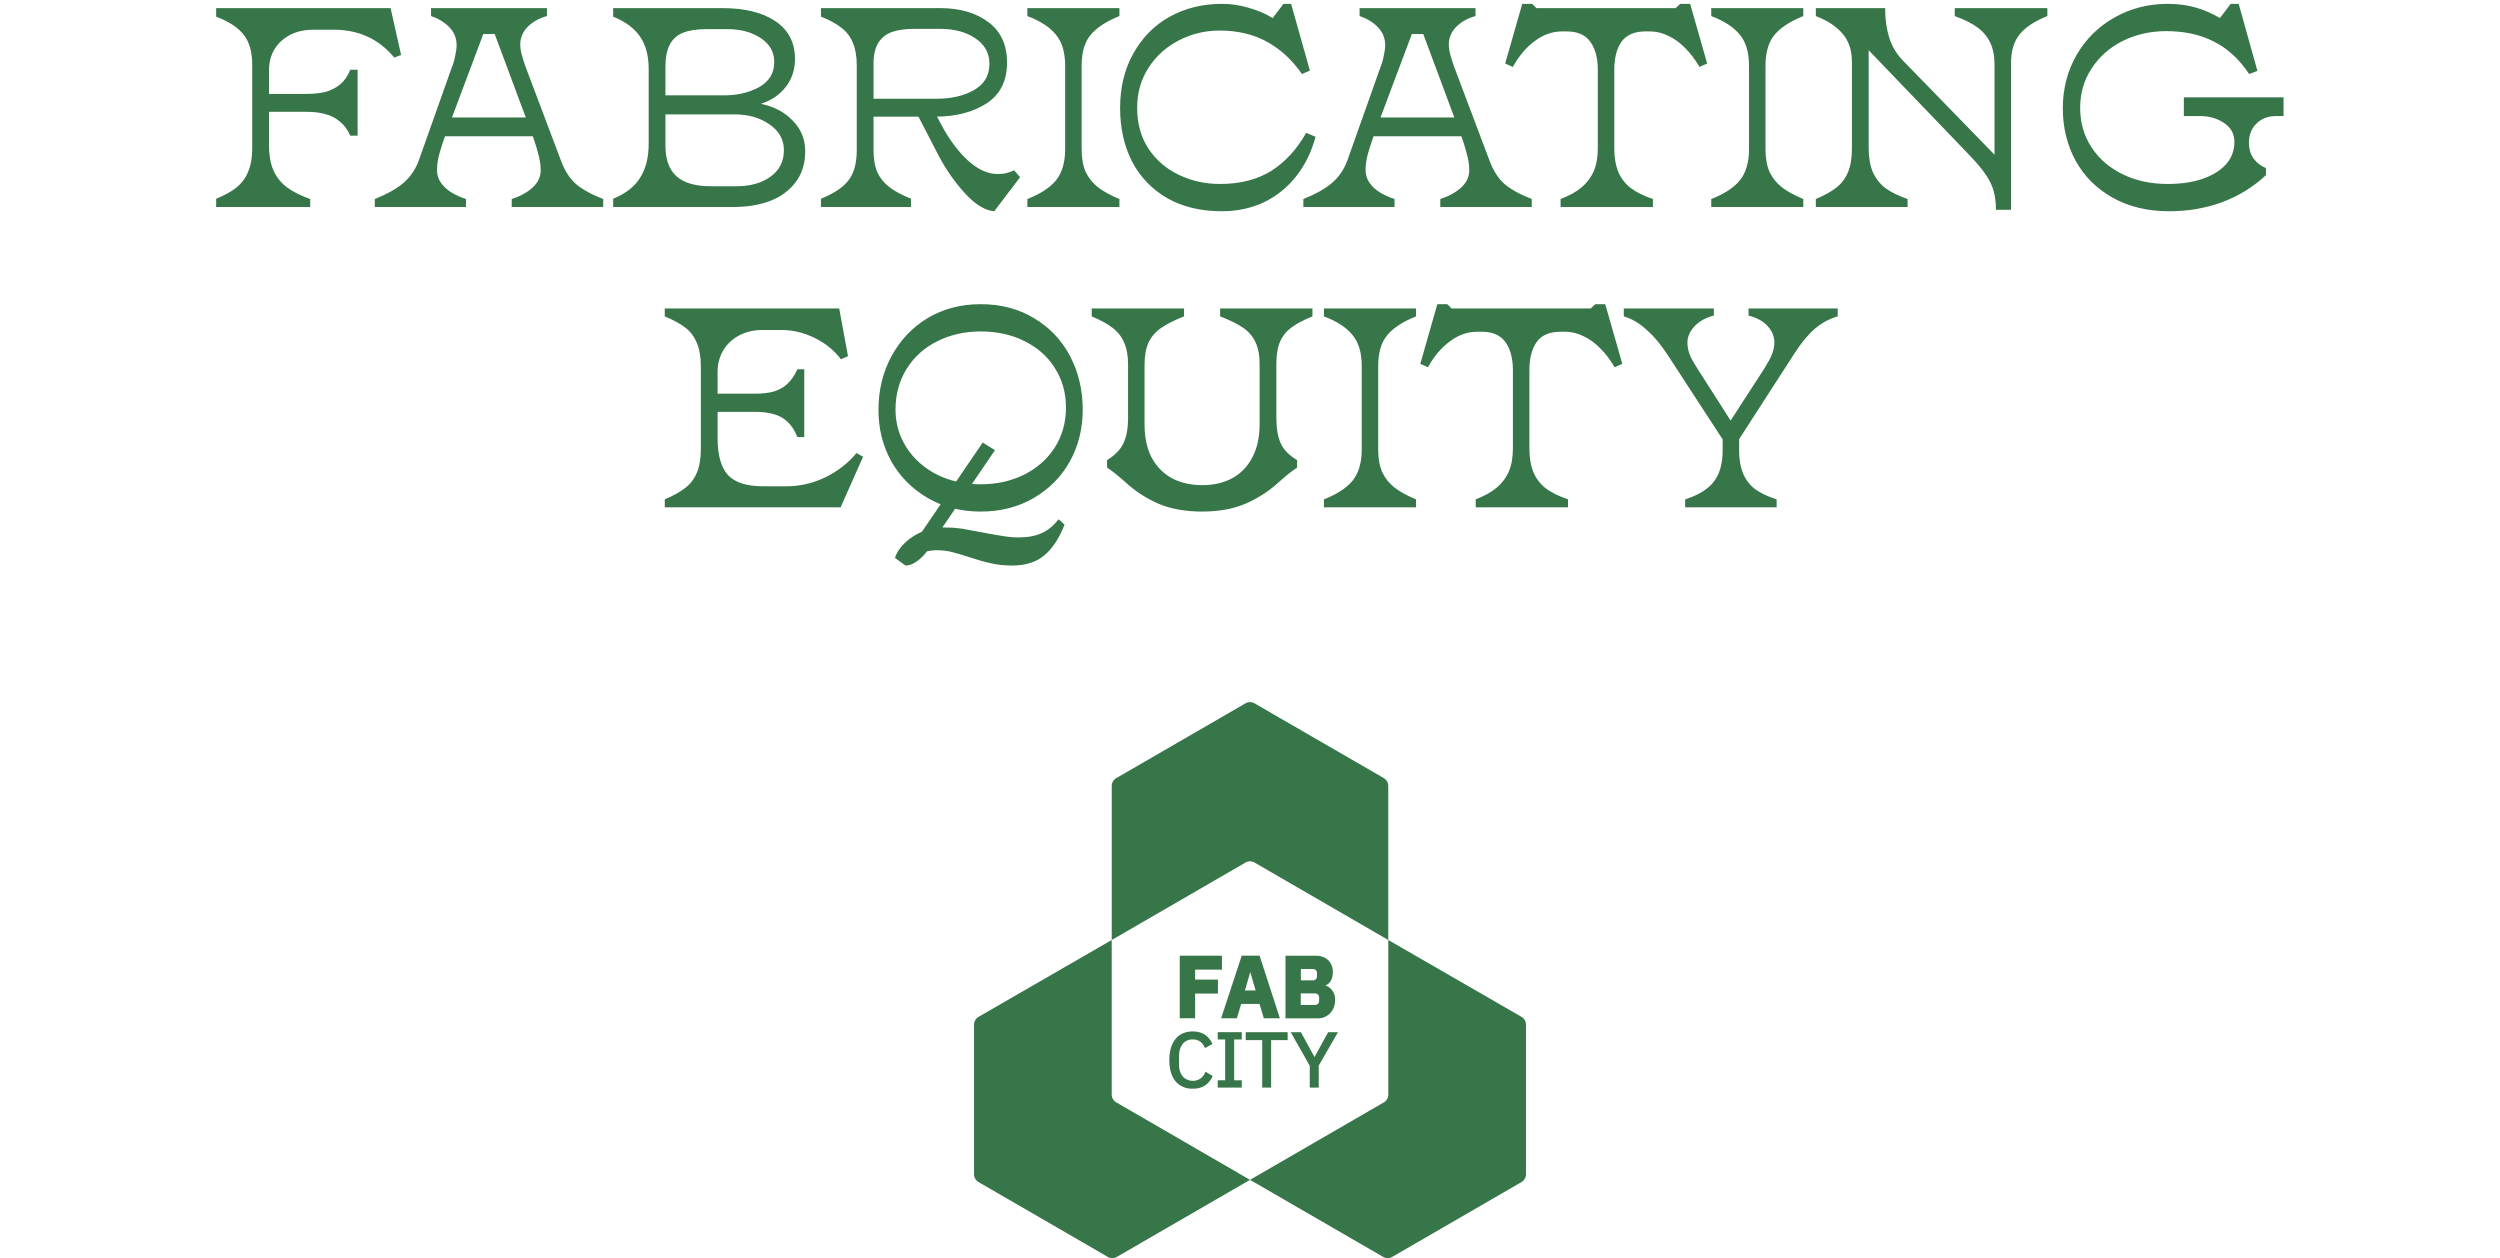 <svg width="616" height="310" viewBox="0 0 616 310" fill="none" xmlns="http://www.w3.org/2000/svg">
<path d="M53.261 48.97C55.361 48.13 57.041 47.197 58.301 46.17C59.607 45.097 60.564 43.79 61.171 42.25C61.824 40.71 62.151 38.82 62.151 36.58V16.07C62.151 12.803 61.451 10.307 60.051 8.58C58.697 6.807 56.434 5.313 53.261 4.1V2H96.241L98.831 13.55L97.151 14.18C95.191 11.847 92.974 10.12 90.501 9C88.027 7.88 85.251 7.32 82.171 7.32H77.201C73.981 7.32 71.344 8.253 69.291 10.12C67.284 11.94 66.281 14.367 66.281 17.4V35.81C66.281 38.19 66.631 40.22 67.331 41.9C68.077 43.58 69.174 44.98 70.621 46.1C72.114 47.22 74.051 48.2 76.431 49.04V51H53.261V48.97ZM86.301 33.43C85.647 31.937 84.784 30.77 83.711 29.93C82.684 29.043 81.494 28.437 80.141 28.11C78.834 27.737 77.294 27.55 75.521 27.55H65.581V23.14H75.521C77.341 23.14 78.904 22.977 80.211 22.65C81.517 22.277 82.707 21.67 83.781 20.83C84.854 19.943 85.694 18.73 86.301 17.19H88.121V33.43H86.301ZM92.347 49.04C95.194 47.92 97.504 46.637 99.278 45.19C101.051 43.697 102.358 41.807 103.198 39.52L111.318 16.63C111.691 15.743 111.971 14.787 112.158 13.76C112.391 12.733 112.508 11.847 112.508 11.1C112.508 9.42 111.924 7.973 110.758 6.76C109.638 5.547 108.121 4.613 106.208 3.96V2H134.768V3.96C132.854 4.473 131.268 5.36 130.007 6.62C128.794 7.88 128.188 9.327 128.188 10.96C128.188 11.707 128.304 12.523 128.538 13.41C128.771 14.297 129.098 15.323 129.518 16.49L138.198 39.52C139.131 42.04 140.368 43.977 141.908 45.33C143.494 46.683 145.734 47.92 148.628 49.04V51H126.088V49.04C128.141 48.387 129.844 47.453 131.198 46.24C132.551 45.027 133.228 43.58 133.228 41.9C133.228 40.593 132.994 39.147 132.528 37.56C132.108 35.927 131.524 34.153 130.778 32.24L121.888 8.37H119.088L110.128 32.24C109.334 34.387 108.728 36.207 108.308 37.7C107.888 39.193 107.678 40.593 107.678 41.9C107.678 43.067 108.004 44.117 108.658 45.05C109.311 45.983 110.174 46.777 111.248 47.43C112.321 48.083 113.511 48.62 114.818 49.04V51H92.347V49.04ZM109.568 28.95H131.128L132.808 33.57H108.168L109.568 28.95ZM151.083 48.97C154.163 47.71 156.38 45.983 157.733 43.79C159.133 41.597 159.833 38.797 159.833 35.39V17.05C159.833 13.737 159.133 11.077 157.733 9.07C156.38 7.017 154.163 5.36 151.083 4.1V2H177.963C183.516 2 187.88 3.073 191.053 5.22C194.273 7.367 195.883 10.47 195.883 14.53C195.883 17.19 195.113 19.5 193.573 21.46C192.08 23.373 190.05 24.75 187.483 25.59C190.703 26.243 193.316 27.62 195.323 29.72C197.376 31.773 198.403 34.293 198.403 37.28C198.403 40.313 197.61 42.857 196.023 44.91C194.483 46.963 192.383 48.503 189.723 49.53C187.063 50.51 184.1 51 180.833 51H151.083V48.97ZM181.533 45.89C184.846 45.89 187.6 45.12 189.793 43.58C192.033 41.993 193.153 39.8 193.153 37C193.153 34.387 191.963 32.263 189.583 30.63C187.25 28.997 184.356 28.18 180.903 28.18H162.913V23.49H178.453C181.72 23.49 184.59 22.813 187.063 21.46C189.536 20.06 190.773 18.007 190.773 15.3C190.773 12.827 189.676 10.867 187.483 9.42C185.29 7.927 182.536 7.18 179.223 7.18H174.113C171.686 7.18 169.726 7.483 168.233 8.09C166.786 8.697 165.713 9.677 165.013 11.03C164.313 12.383 163.963 14.18 163.963 16.42V35.88C163.963 39.287 164.873 41.807 166.693 43.44C168.513 45.073 171.336 45.89 175.163 45.89H181.533ZM202.284 48.97C205.504 47.663 207.767 46.147 209.074 44.42C210.427 42.693 211.104 40.22 211.104 37V16.14C211.104 13.947 210.801 12.127 210.194 10.68C209.634 9.187 208.701 7.927 207.394 6.9C206.134 5.873 204.431 4.94 202.284 4.1V2H231.684C236.491 2 240.434 3.143 243.514 5.43C246.594 7.717 248.134 11.053 248.134 15.44C248.134 19.967 246.431 23.327 243.024 25.52C239.664 27.667 235.464 28.74 230.424 28.74H214.184V24.33H230.774C234.367 24.33 237.424 23.63 239.944 22.23C242.511 20.783 243.794 18.613 243.794 15.72C243.794 13.06 242.627 10.96 240.294 9.42C238.007 7.88 235.137 7.11 231.684 7.11H225.384C223.097 7.11 221.231 7.367 219.784 7.88C218.337 8.393 217.217 9.28 216.424 10.54C215.631 11.8 215.234 13.55 215.234 15.79V36.93C215.234 39.17 215.561 41.037 216.214 42.53C216.914 43.977 217.917 45.19 219.224 46.17C220.531 47.15 222.281 48.083 224.474 48.97V51H202.284V48.97ZM244.984 52.05C242.697 51.863 240.294 50.393 237.774 47.64C235.254 44.887 233.061 41.737 231.194 38.19L225.804 27.76L230.214 27.48L231.964 30.77C233.877 34.363 236.047 37.28 238.474 39.52C240.947 41.76 243.374 42.88 245.754 42.88C246.641 42.88 247.364 42.81 247.924 42.67C248.484 42.53 249.137 42.297 249.884 41.97L251.354 43.65L244.984 52.05ZM253.144 49.04C256.364 47.78 258.72 46.24 260.214 44.42C261.707 42.553 262.454 39.987 262.454 36.72V16.21C262.454 12.943 261.707 10.4 260.214 8.58C258.72 6.713 256.364 5.173 253.144 3.96V2H275.824V3.96C272.557 5.267 270.177 6.83 268.684 8.65C267.237 10.423 266.514 12.943 266.514 16.21V36.72C266.514 38.96 266.84 40.827 267.494 42.32C268.194 43.813 269.22 45.097 270.574 46.17C271.927 47.197 273.677 48.153 275.824 49.04V51H253.144V49.04ZM301.054 52.05C295.874 52.05 291.394 50.977 287.614 48.83C283.834 46.637 280.94 43.627 278.934 39.8C276.974 35.927 275.994 31.54 275.994 26.64C275.994 21.507 277.09 17.003 279.284 13.13C281.477 9.21 284.464 6.2 288.244 4.1C292.07 2 296.34 0.95 301.054 0.95C303.34 0.95 305.557 1.277 307.704 1.93C309.897 2.537 311.857 3.377 313.584 4.45L316.244 0.95H318.134L322.754 17.4L320.794 18.24C318.46 14.833 315.614 12.197 312.254 10.33C308.894 8.463 304.974 7.53 300.494 7.53C296.9 7.53 293.54 8.347 290.414 9.98C287.334 11.567 284.86 13.807 282.994 16.7C281.127 19.593 280.194 22.883 280.194 26.57C280.194 30.443 281.127 33.803 282.994 36.65C284.86 39.45 287.357 41.597 290.484 43.09C293.61 44.583 296.994 45.33 300.634 45.33C305.58 45.33 309.78 44.257 313.234 42.11C316.687 39.917 319.557 36.79 321.844 32.73L324.154 33.71C323.127 37.49 321.517 40.757 319.324 43.51C317.13 46.263 314.47 48.387 311.344 49.88C308.217 51.327 304.787 52.05 301.054 52.05ZM321.146 49.04C323.993 47.92 326.303 46.637 328.076 45.19C329.85 43.697 331.156 41.807 331.996 39.52L340.116 16.63C340.49 15.743 340.77 14.787 340.956 13.76C341.19 12.733 341.306 11.847 341.306 11.1C341.306 9.42 340.723 7.973 339.556 6.76C338.436 5.547 336.92 4.613 335.006 3.96V2H363.566V3.96C361.653 4.473 360.066 5.36 358.806 6.62C357.593 7.88 356.986 9.327 356.986 10.96C356.986 11.707 357.103 12.523 357.336 13.41C357.57 14.297 357.896 15.323 358.316 16.49L366.996 39.52C367.93 42.04 369.166 43.977 370.706 45.33C372.293 46.683 374.533 47.92 377.426 49.04V51H354.886V49.04C356.94 48.387 358.643 47.453 359.996 46.24C361.35 45.027 362.026 43.58 362.026 41.9C362.026 40.593 361.793 39.147 361.326 37.56C360.906 35.927 360.323 34.153 359.576 32.24L350.686 8.37H347.886L338.926 32.24C338.133 34.387 337.526 36.207 337.106 37.7C336.686 39.193 336.476 40.593 336.476 41.9C336.476 43.067 336.803 44.117 337.456 45.05C338.11 45.983 338.973 46.777 340.046 47.43C341.12 48.083 342.31 48.62 343.616 49.04V51H321.146V49.04ZM338.366 28.95H359.926L361.606 33.57H336.966L338.366 28.95ZM384.529 49.04C386.722 48.2 388.472 47.22 389.779 46.1C391.086 44.98 392.066 43.65 392.719 42.11C393.372 40.57 393.699 38.68 393.699 36.44V17.26C393.699 14.32 393.092 12.01 391.879 10.33C390.666 8.603 388.706 7.74 385.999 7.74H384.879C382.499 7.74 380.259 8.533 378.159 10.12C376.059 11.66 374.262 13.783 372.769 16.49L370.879 15.65L375.079 0.95H377.529L378.579 2H412.879L413.999 0.95H416.449L420.649 15.65L418.759 16.49C417.732 14.717 416.566 13.177 415.259 11.87C413.999 10.563 412.622 9.56 411.129 8.86C409.636 8.113 408.119 7.74 406.579 7.74H405.459C402.706 7.74 400.722 8.603 399.509 10.33C398.342 12.01 397.759 14.32 397.759 17.26V36.44C397.759 38.68 398.062 40.593 398.669 42.18C399.322 43.767 400.326 45.12 401.679 46.24C403.079 47.313 404.946 48.247 407.279 49.04V51H384.529V49.04ZM421.649 49.04C424.869 47.78 427.226 46.24 428.719 44.42C430.213 42.553 430.959 39.987 430.959 36.72V16.21C430.959 12.943 430.213 10.4 428.719 8.58C427.226 6.713 424.869 5.173 421.649 3.96V2H444.329V3.96C441.063 5.267 438.683 6.83 437.189 8.65C435.743 10.423 435.019 12.943 435.019 16.21V36.72C435.019 38.96 435.346 40.827 435.999 42.32C436.699 43.813 437.726 45.097 439.079 46.17C440.433 47.197 442.183 48.153 444.329 49.04V51H421.649V49.04ZM491.801 51.7C491.801 48.993 491.334 46.73 490.401 44.91C489.468 43.043 487.834 40.897 485.501 38.47L458.411 10.26L460.441 9.49V36.44C460.441 38.82 460.791 40.827 461.491 42.46C462.238 44.093 463.311 45.423 464.711 46.45C466.111 47.43 467.884 48.293 470.031 49.04V51H447.421V49.04C449.521 48.153 451.201 47.22 452.461 46.24C453.768 45.213 454.724 43.953 455.331 42.46C455.984 40.92 456.311 38.983 456.311 36.65V15.23C456.311 12.383 455.541 10.073 454.001 8.3C452.508 6.527 450.314 5.08 447.421 3.96V2H464.501C464.501 4.66 464.828 7.063 465.481 9.21C466.134 11.31 467.208 13.153 468.701 14.74L493.831 40.57L491.451 41.06V15.93C491.451 13.783 491.101 11.987 490.401 10.54C489.701 9.047 488.651 7.787 487.251 6.76C485.851 5.733 483.984 4.8 481.651 3.96V2H504.471V3.96C501.298 5.22 499.011 6.737 497.611 8.51C496.211 10.237 495.511 12.617 495.511 15.65V51.7H491.801ZM534.529 52.05C529.162 52.05 524.495 50.93 520.529 48.69C516.562 46.45 513.529 43.417 511.429 39.59C509.329 35.717 508.279 31.423 508.279 26.71C508.279 21.81 509.422 17.4 511.709 13.48C513.995 9.56 517.099 6.503 521.019 4.31C524.985 2.07 529.325 0.95 534.039 0.95C536.605 0.95 538.939 1.253 541.039 1.86C543.139 2.467 545.122 3.33 546.989 4.45L549.649 0.95H551.609L556.229 17.47L554.199 18.24C551.772 14.6 548.879 11.94 545.519 10.26C542.205 8.533 538.285 7.67 533.759 7.67C529.839 7.67 526.245 8.487 522.979 10.12C519.759 11.753 517.215 14.017 515.349 16.91C513.482 19.757 512.549 22.977 512.549 26.57C512.549 30.21 513.482 33.453 515.349 36.3C517.215 39.147 519.782 41.363 523.049 42.95C526.315 44.537 530.002 45.33 534.109 45.33C537.375 45.33 540.245 44.91 542.719 44.07C545.239 43.183 547.175 41.97 548.529 40.43C549.882 38.89 550.559 37.07 550.559 34.97C550.559 32.963 549.695 31.4 547.969 30.28C546.289 29.16 544.352 28.6 542.159 28.6H538.099V23.98H562.669V28.6H560.779C558.819 28.6 557.209 29.23 555.949 30.49C554.735 31.703 554.129 33.29 554.129 35.25C554.129 36.65 554.502 37.91 555.249 39.03C556.042 40.103 557.069 40.897 558.329 41.41V43.16C555.249 46.053 551.655 48.27 547.549 49.81C543.489 51.303 539.149 52.05 534.529 52.05ZM163.798 123.04C165.898 122.153 167.578 121.22 168.838 120.24C170.144 119.213 171.101 117.953 171.708 116.46C172.361 114.92 172.688 112.96 172.688 110.58V90.35C172.688 87.97 172.361 86.033 171.708 84.54C171.101 83 170.168 81.74 168.908 80.76C167.648 79.78 165.944 78.847 163.798 77.96V76H206.778L208.948 87.76L207.198 88.53C205.564 86.337 203.418 84.587 200.758 83.28C198.098 81.973 195.414 81.32 192.708 81.32H187.738C185.591 81.32 183.678 81.787 181.998 82.72C180.364 83.607 179.081 84.843 178.148 86.43C177.261 87.97 176.818 89.697 176.818 91.61V107.99C176.818 112.19 177.681 115.223 179.408 117.09C181.134 118.91 184.004 119.82 188.018 119.82H193.828C197.094 119.82 200.244 119.097 203.278 117.65C206.358 116.157 208.948 114.15 211.048 111.63L212.658 112.54L207.128 125H163.798V123.04ZM196.488 107.71C195.834 106.077 195.018 104.817 194.038 103.93C193.058 102.997 191.914 102.367 190.608 102.04C189.348 101.667 187.831 101.48 186.058 101.48H176.188V97H186.058C187.784 97 189.278 96.837 190.538 96.51C191.844 96.137 192.988 95.507 193.968 94.62C194.948 93.733 195.788 92.52 196.488 90.98H198.168V107.71H196.488ZM220.513 137.46C220.933 136.153 221.749 134.917 222.963 133.75C224.223 132.583 225.623 131.673 227.163 131.02L242.143 109.04L245.153 110.93L232.203 129.97C232.436 129.97 232.669 129.97 232.903 129.97C234.256 129.97 235.609 130.063 236.963 130.25C238.316 130.483 239.949 130.787 241.863 131.16C243.543 131.487 245.129 131.767 246.623 132C248.163 132.28 249.609 132.42 250.963 132.42C253.249 132.42 255.139 132.07 256.633 131.37C258.173 130.717 259.573 129.573 260.833 127.94L262.303 129.27C260.996 132.63 259.339 135.15 257.333 136.83C255.326 138.51 252.689 139.35 249.423 139.35C247.463 139.35 245.713 139.163 244.173 138.79C242.633 138.463 240.883 137.973 238.923 137.32C237.103 136.713 235.609 136.27 234.443 135.99C233.276 135.71 232.016 135.57 230.663 135.57C229.963 135.57 229.216 135.663 228.423 135.85C227.629 136.877 226.766 137.717 225.833 138.37C224.899 139.023 223.989 139.35 223.103 139.35L220.513 137.46ZM241.653 126.05C236.753 126.05 232.389 124.93 228.563 122.69C224.736 120.45 221.749 117.44 219.603 113.66C217.503 109.833 216.453 105.61 216.453 100.99C216.453 96.137 217.526 91.727 219.673 87.76C221.819 83.793 224.783 80.667 228.563 78.38C232.389 76.093 236.753 74.95 241.653 74.95C246.599 74.95 250.963 76.093 254.743 78.38C258.569 80.62 261.533 83.723 263.633 87.69C265.733 91.657 266.783 96.09 266.783 100.99C266.783 105.61 265.733 109.833 263.633 113.66C261.533 117.44 258.569 120.45 254.743 122.69C250.916 124.93 246.553 126.05 241.653 126.05ZM241.653 119.33C245.573 119.33 249.143 118.537 252.363 116.95C255.583 115.317 258.103 113.077 259.923 110.23C261.743 107.337 262.653 104.07 262.653 100.43C262.653 96.79 261.743 93.547 259.923 90.7C258.149 87.853 255.653 85.637 252.433 84.05C249.259 82.463 245.666 81.67 241.653 81.67C237.686 81.67 234.093 82.487 230.873 84.12C227.699 85.707 225.203 87.97 223.383 90.91C221.563 93.85 220.653 97.187 220.653 100.92C220.653 104.327 221.563 107.453 223.383 110.3C225.203 113.1 227.699 115.317 230.873 116.95C234.093 118.537 237.686 119.33 241.653 119.33ZM296.226 126.05C292.073 126.05 288.456 125.397 285.376 124.09C282.343 122.737 279.66 120.987 277.326 118.84C275.786 117.44 274.27 116.227 272.776 115.2V113.38C274.783 112.12 276.136 110.72 276.836 109.18C277.583 107.593 277.956 105.517 277.956 102.95V89.86C277.956 87.667 277.63 85.847 276.976 84.4C276.37 82.953 275.413 81.74 274.106 80.76C272.846 79.78 271.143 78.847 268.996 77.96V76H291.746V77.96C289.366 78.893 287.476 79.85 286.076 80.83C284.723 81.763 283.696 82.953 282.996 84.4C282.343 85.847 282.016 87.69 282.016 89.93V104.56C282.016 107.78 282.6 110.51 283.766 112.75C284.98 114.99 286.66 116.693 288.806 117.86C290.953 118.98 293.426 119.54 296.226 119.54C299.026 119.54 301.476 118.98 303.576 117.86C305.723 116.693 307.38 114.99 308.546 112.75C309.76 110.51 310.366 107.78 310.366 104.56V89.72C310.366 87.48 310.016 85.66 309.316 84.26C308.663 82.86 307.66 81.693 306.306 80.76C304.953 79.827 303.063 78.893 300.636 77.96V76H323.386V77.96C321.193 78.847 319.466 79.757 318.206 80.69C316.946 81.623 316.013 82.79 315.406 84.19C314.8 85.59 314.496 87.387 314.496 89.58V102.95C314.496 105.517 314.846 107.593 315.546 109.18C316.246 110.767 317.6 112.167 319.606 113.38V115.2C318.113 116.227 316.596 117.44 315.056 118.84C312.723 120.987 310.016 122.737 306.936 124.09C303.903 125.397 300.333 126.05 296.226 126.05ZM326.22 123.04C329.44 121.78 331.796 120.24 333.29 118.42C334.783 116.553 335.53 113.987 335.53 110.72V90.21C335.53 86.943 334.783 84.4 333.29 82.58C331.796 80.713 329.44 79.173 326.22 77.96V76H348.9V77.96C345.633 79.267 343.253 80.83 341.76 82.65C340.313 84.423 339.59 86.943 339.59 90.21V110.72C339.59 112.96 339.916 114.827 340.57 116.32C341.27 117.813 342.296 119.097 343.65 120.17C345.003 121.197 346.753 122.153 348.9 123.04V125H326.22V123.04ZM363.611 123.04C365.805 122.2 367.555 121.22 368.861 120.1C370.168 118.98 371.148 117.65 371.801 116.11C372.455 114.57 372.781 112.68 372.781 110.44V91.26C372.781 88.32 372.175 86.01 370.961 84.33C369.748 82.603 367.788 81.74 365.081 81.74H363.961C361.581 81.74 359.341 82.533 357.241 84.12C355.141 85.66 353.345 87.783 351.851 90.49L349.961 89.65L354.161 74.95H356.611L357.661 76H391.961L393.081 74.95H395.531L399.731 89.65L397.841 90.49C396.815 88.717 395.648 87.177 394.341 85.87C393.081 84.563 391.705 83.56 390.211 82.86C388.718 82.113 387.201 81.74 385.661 81.74H384.541C381.788 81.74 379.805 82.603 378.591 84.33C377.425 86.01 376.841 88.32 376.841 91.26V110.44C376.841 112.68 377.145 114.593 377.751 116.18C378.405 117.767 379.408 119.12 380.761 120.24C382.161 121.313 384.028 122.247 386.361 123.04V125H363.611V123.04ZM415.221 123.04C418.441 122.013 420.775 120.59 422.221 118.77C423.715 116.903 424.461 114.29 424.461 110.93V108.27L411.021 87.62C409.295 84.96 407.521 82.837 405.701 81.25C403.928 79.617 402.061 78.52 400.101 77.96V76H422.291V77.75C420.191 78.31 418.581 79.22 417.461 80.48C416.341 81.693 415.781 83.023 415.781 84.47C415.781 85.45 415.991 86.477 416.411 87.55C416.878 88.577 417.508 89.697 418.301 90.91L427.471 105.26H425.371L434.751 90.77C435.545 89.51 436.151 88.39 436.571 87.41C436.991 86.383 437.201 85.38 437.201 84.4C437.201 82.907 436.665 81.577 435.591 80.41C434.565 79.197 432.978 78.31 430.831 77.75V76H452.811V77.96C450.805 78.52 448.938 79.523 447.211 80.97C445.531 82.417 443.851 84.447 442.171 87.06L428.521 108.2V110.93C428.521 113.217 428.848 115.13 429.501 116.67C430.155 118.21 431.135 119.493 432.441 120.52C433.795 121.5 435.568 122.34 437.761 123.04V125H415.221V123.04Z" fill="#377648"/>
<g clip-path="url(#clip0_3064_821)">
<path d="M342.068 231.615V193.635C342.068 192.845 341.645 192.118 340.966 191.723L309.105 173.297C308.421 172.901 307.579 172.901 306.895 173.297L275.034 191.74C274.35 192.135 273.932 192.862 273.932 193.653V231.615L306.895 212.527C307.579 212.131 308.421 212.131 309.105 212.527L342.068 231.615Z" fill="#377648"/>
<path d="M308.003 290.714L340.827 309.704C341.511 310.099 342.347 310.099 343.031 309.704L374.898 291.26C375.576 290.865 376 290.138 376 289.347V252.466C376 251.675 375.576 250.949 374.898 250.553L342.074 231.615V269.718C342.074 270.508 341.656 271.235 340.972 271.631L308.003 290.714Z" fill="#377648"/>
<path d="M308.003 290.714L275.179 309.704C274.495 310.099 273.653 310.099 272.969 309.704L241.108 291.26C240.424 290.865 240.006 290.138 240 289.347V252.466C240 251.675 240.424 250.949 241.108 250.553L273.926 231.615V269.718C273.932 270.503 274.355 271.229 275.034 271.619L308.003 290.714Z" fill="#377648"/>
<path d="M300.1 241.372H294.478V238.918H301.081V235.482H290.689V250.896H294.478V244.814H300.1V241.372Z" fill="#377648"/>
<path d="M305.961 235.482L300.889 250.896H304.76L305.821 247.367H310.347L311.403 250.896H315.36L310.359 235.482H305.961ZM309.39 244.047H306.756L308.061 239.529L309.39 244.047Z" fill="#377648"/>
<path d="M328.63 244.634C328.415 244.192 328.114 243.797 327.742 243.471C327.406 243.175 327.011 242.954 326.582 242.814C326.936 242.68 327.255 242.471 327.522 242.198C327.812 241.89 328.033 241.517 328.172 241.116C328.346 240.622 328.427 240.099 328.415 239.575C328.456 238.482 328.056 237.418 327.307 236.622C326.478 235.842 325.369 235.441 324.232 235.499H316.747V250.914H324.87C325.445 250.914 326.008 250.786 326.524 250.541C327.017 250.309 327.458 249.977 327.824 249.57C328.195 249.146 328.485 248.658 328.677 248.128C328.88 247.57 328.984 246.977 328.978 246.384C328.996 245.779 328.88 245.18 328.63 244.634ZM320.507 244.768H323.936C324.232 244.75 324.522 244.843 324.748 245.041C324.952 245.25 325.056 245.529 325.033 245.82V246.559C325.056 246.849 324.952 247.134 324.748 247.343C324.522 247.535 324.232 247.634 323.936 247.617H320.507V244.768ZM324.499 240.488C324.563 241.012 324.191 241.494 323.663 241.558C323.663 241.558 323.663 241.558 323.658 241.558C323.582 241.57 323.507 241.57 323.431 241.558H320.53V238.767H323.431C323.959 238.703 324.441 239.081 324.505 239.61C324.516 239.686 324.516 239.767 324.505 239.843V240.488H324.499Z" fill="#377648"/>
<path d="M293.845 268.246C292.244 268.322 290.695 267.653 289.65 266.438C288.635 265.229 288.13 263.484 288.124 261.205C288.107 260.182 288.24 259.158 288.519 258.176C288.751 257.368 289.146 256.612 289.679 255.961C290.161 255.367 290.782 254.902 291.484 254.6C292.244 254.286 293.056 254.129 293.88 254.141C294.925 254.106 295.957 254.373 296.857 254.914C297.698 255.49 298.354 256.298 298.743 257.24L296.897 258.257C296.694 257.647 296.317 257.112 295.818 256.705C295.261 256.298 294.588 256.088 293.898 256.123C292.946 256.077 292.029 256.478 291.414 257.205C290.776 258.06 290.457 259.118 290.521 260.188V262.269C290.457 263.339 290.776 264.397 291.414 265.252C292.586 266.49 294.489 266.682 295.882 265.7C296.41 265.269 296.81 264.705 297.042 264.066L298.818 265.142C298.412 266.078 297.75 266.886 296.909 267.467C295.992 268.037 294.925 268.305 293.845 268.246Z" fill="#377648"/>
<path d="M300.042 267.979V266.182H301.882V256.129H300.042V254.327H305.972V256.129H304.098V266.182H305.972V267.979H300.042Z" fill="#377648"/>
<path d="M313.207 256.286V267.979H311.008V256.286H306.947V254.333H317.275V256.286H313.207Z" fill="#377648"/>
<path d="M322.723 267.979V262.606L318.035 254.333H320.553L323.866 260.414H323.924L327.255 254.333H329.68L324.934 262.566V267.985H322.723V267.979Z" fill="#377648"/>
</g>
<defs>
<clipPath id="clip0_3064_821">
<rect width="136" height="137" fill="white" transform="translate(240 173)"/>
</clipPath>
</defs>
</svg>
